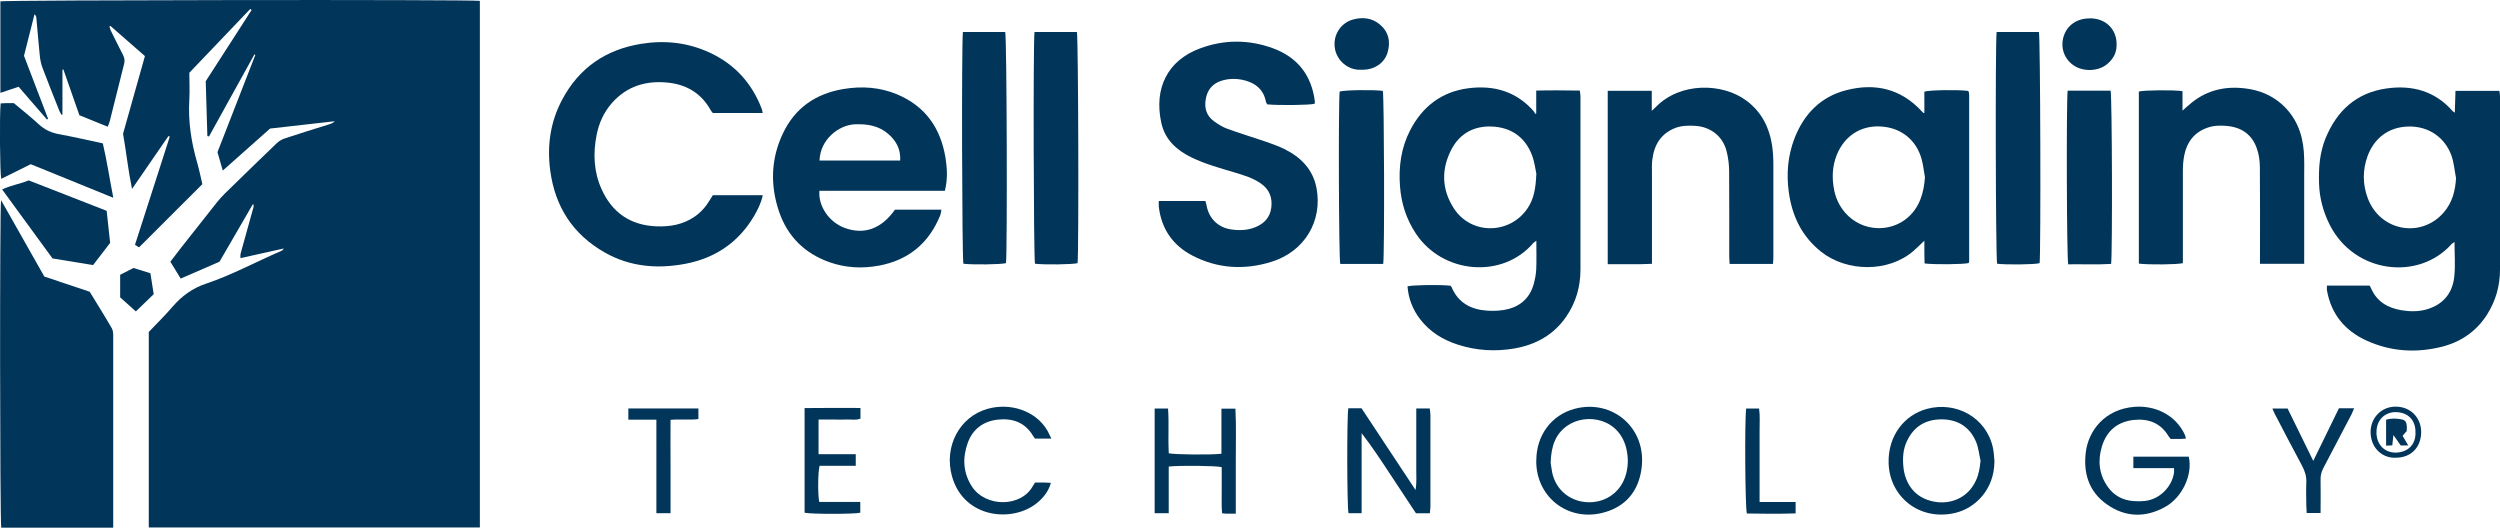 <?xml version="1.0" encoding="UTF-8"?><svg id="Layer_1" xmlns="http://www.w3.org/2000/svg" viewBox="0 0 259.45 54.76"><defs><style>.cls-1{fill:#01355a;}</style></defs><g id="z1yGrz"><path class="cls-1" d="m49.8.09v54.65H15.44v-20.29c.79-.83,1.66-1.68,2.45-2.6.96-1.12,2.08-1.94,3.49-2.41,2.68-.9,5.17-2.26,7.77-3.38.11-.05.22-.1.29-.27-1.47.33-2.95.66-4.49,1,0-.2-.01-.36.03-.51.43-1.57.87-3.15,1.31-4.72.03-.11.06-.23-.03-.4-1.15,1.98-2.3,3.97-3.48,6-1.31.57-2.64,1.15-4.03,1.75-.36-.59-.7-1.15-1.07-1.75.38-.5.74-.98,1.12-1.46,1.24-1.57,2.47-3.14,3.72-4.71.24-.3.51-.6.78-.87,1.8-1.76,3.6-3.51,5.41-5.25.24-.23.55-.41.86-.51,1.53-.51,3.06-.98,4.6-1.46.2-.06.4-.14.57-.32-2.25.25-4.49.51-6.71.76-1.63,1.45-3.22,2.86-4.91,4.36-.2-.71-.37-1.28-.55-1.91,1.3-3.34,2.62-6.71,3.93-10.09-.03-.02-.07-.03-.1-.05-1.57,2.84-3.14,5.67-4.71,8.51-.06-.01-.11-.02-.17-.04-.06-1.89-.11-3.78-.17-5.69,1.59-2.46,3.17-4.93,4.76-7.39-.05-.04-.09-.07-.14-.11-2.09,2.2-4.19,4.39-6.32,6.62,0,.91.05,1.84,0,2.76-.14,2.24.19,4.42.81,6.56.22.77.38,1.56.54,2.24-2.2,2.2-4.34,4.33-6.54,6.53.07,0-.02.02-.08,0-.11-.05-.2-.13-.37-.24,1.21-3.74,2.41-7.48,3.61-11.22-.05-.02-.09-.04-.14-.06-1.22,1.78-2.45,3.56-3.78,5.49-.41-2-.6-3.87-.93-5.73.75-2.66,1.5-5.33,2.27-8.06-1.21-1.05-2.39-2.09-3.58-3.13l-.1.05c.04.14.07.29.13.42.42.85.84,1.7,1.28,2.55.15.3.2.59.11.92-.5,1.98-.99,3.97-1.49,5.95-.04.16-.11.31-.21.57-.99-.4-1.95-.79-2.94-1.19-.55-1.59-1.11-3.17-1.66-4.75l-.1.02v4.66s-.06.02-.09.03c-.07-.13-.16-.25-.22-.39-.59-1.49-1.19-2.99-1.76-4.49-.16-.43-.25-.89-.29-1.35-.13-1.28-.23-2.57-.35-3.86-.01-.12-.06-.23-.19-.35-.36,1.42-.71,2.83-1.09,4.31.82,2.15,1.66,4.35,2.5,6.54-.04.02-.08.04-.12.07-.98-1.13-1.96-2.26-2.94-3.4-.64.22-1.24.42-1.89.64V.14C.58,0,48.6-.06,49.8.09Z"/><path class="cls-1" d="m241.47,29.64h4.44c.05.08.12.17.16.28.6,1.4,1.76,2.05,3.18,2.28.84.14,1.7.15,2.54-.08,1.72-.48,2.71-1.64,2.91-3.37.13-1.18.03-2.38.03-3.63-.12.08-.22.12-.29.19-3.41,3.86-10.1,3.09-12.66-1.98-.68-1.35-1.06-2.77-1.11-4.28-.05-1.62.06-3.21.69-4.73,1.18-2.86,3.21-4.7,6.31-5.14,2.66-.38,5.04.26,6.88,2.37.03.03.08.05.21.14.02-.78.04-1.5.07-2.26h4.56c.02.19.06.38.06.56,0,6,.02,12,0,18,0,1.66-.44,3.23-1.34,4.65-1.11,1.75-2.72,2.85-4.71,3.35-2.66.66-5.28.5-7.79-.64-2.25-1.02-3.69-2.75-4.12-5.23-.02-.14,0-.28,0-.46Zm13.41-11.2c-.15-.76-.21-1.55-.46-2.27-.67-1.88-2.34-3.08-4.45-3.04-2.23.04-3.65,1.37-4.27,3.09-.52,1.44-.51,2.93.03,4.36,1.28,3.41,5.52,4.19,7.88,1.47.89-1.03,1.21-2.25,1.28-3.61Z"/><path class="cls-1" d="m159.43,11.73v-2.33c1.52-.04,3-.02,4.52,0,.03.22.07.41.07.59,0,6,0,12,0,18,0,1.78-.48,3.43-1.49,4.89-1.29,1.87-3.14,2.89-5.34,3.28-2,.35-3.99.23-5.92-.4-1.54-.5-2.88-1.32-3.88-2.62-.78-1.01-1.22-2.15-1.32-3.42.52-.15,3.34-.19,4.45-.07.04.05.11.1.13.16.69,1.63,2.02,2.32,3.69,2.43.74.05,1.53.01,2.24-.18,1.33-.36,2.24-1.26,2.6-2.63.13-.49.23-1,.25-1.51.04-.95.01-1.9.01-2.94-.15.12-.27.18-.34.27-3.2,3.71-9.37,3.18-12.15-.99-1-1.5-1.53-3.16-1.66-4.93-.15-2.02.11-3.99,1.06-5.82,1.28-2.47,3.27-3.99,6.03-4.35,2.64-.34,4.99.32,6.8,2.4.06.07.09.17.14.26l.14-.08Zm.02,6.34c-.1-.43-.18-1.22-.45-1.94-.72-1.91-2.19-2.92-4.19-3-1.81-.07-3.29.7-4.16,2.34-1.1,2.08-1.04,4.2.24,6.17,1.8,2.76,5.82,2.71,7.65-.04.65-.97.84-2.06.9-3.54Z"/><path class="cls-1" d="m11.76,54.76H.13c-.14-.56-.17-33.04-.02-33.99,1.53,2.7,3,5.29,4.49,7.93,1.55.52,3.12,1.05,4.71,1.58.77,1.26,1.56,2.52,2.3,3.8.13.23.14.56.14.84,0,4.54,0,9.07,0,13.61,0,1.78,0,3.56,0,5.34,0,.27,0,.53,0,.88Z"/><path class="cls-1" d="m199.71,11.75v-2.24c.53-.17,3.47-.21,4.52-.08.02.02.03.03.05.05.02.02.04.04.04.06.02.12.04.24.04.36,0,5.73,0,11.47,0,17.2,0,.07-.03.14-.05.2-.54.14-3.62.17-4.58.04,0-.37-.02-.75-.02-1.13,0-.39,0-.78,0-1.23-.41.39-.77.75-1.14,1.07-2.6,2.25-6.92,2.18-9.57.08-2-1.59-3.02-3.7-3.36-6.2-.26-1.9-.1-3.75.58-5.54.98-2.54,2.71-4.35,5.39-5.03,2.99-.77,5.65-.15,7.81,2.17.05.05.1.11.15.16.01.01.04.02.14.05Zm.06,6.64c-.12-.64-.18-1.3-.36-1.93-.51-1.79-1.99-3.27-4.39-3.34-1.91-.06-3.58.96-4.39,2.93-.49,1.21-.53,2.46-.27,3.73.44,2.14,2.18,3.76,4.36,3.89,1.84.11,3.76-.87,4.58-2.98.28-.73.42-1.5.47-2.3Z"/><path class="cls-1" d="m73.98,20.26h5.18c-.17.81-.52,1.5-.91,2.17-1.61,2.73-4.03,4.35-7.09,4.94-2.9.56-5.75.33-8.37-1.15-3.33-1.88-5.19-4.76-5.69-8.54-.34-2.59.02-5.06,1.26-7.37,1.75-3.28,4.52-5.17,8.17-5.76,2.46-.4,4.87-.14,7.14.92,2.6,1.21,4.39,3.19,5.4,5.87.04.11.05.23.08.39h-5.17c-.07-.08-.15-.17-.21-.27-.96-1.75-2.48-2.67-4.41-2.88-2.28-.25-4.31.35-5.87,2.13-.84.96-1.34,2.09-1.58,3.33-.37,1.91-.29,3.8.52,5.59,1.1,2.45,3.01,3.76,5.72,3.86,1.4.05,2.72-.18,3.9-.98.68-.46,1.21-1.06,1.62-1.76.1-.17.21-.32.31-.49Z"/><path class="cls-1" d="m120.24,20.86h4.86c.04.16.08.29.11.43.26,1.48,1.3,2.32,2.5,2.51.89.14,1.76.11,2.59-.23.89-.37,1.5-1,1.63-1.99.14-1.05-.18-1.92-1.08-2.54-.82-.57-1.75-.85-2.68-1.13-1.54-.46-3.1-.88-4.55-1.59-1.53-.75-2.73-1.85-3.1-3.58-.79-3.62.69-6.48,4-7.71,2.51-.94,5.08-.94,7.59-.02,2.56.94,4.02,2.82,4.35,5.55,0,.07-.02.14-.03.21-.53.14-3.71.18-4.92.06-.04-.08-.11-.18-.14-.3-.23-1.19-1.01-1.86-2.12-2.17-.83-.23-1.69-.24-2.52.03-.92.3-1.44.96-1.6,1.91-.16.92.08,1.71.84,2.27.43.31.89.61,1.39.79,1.28.47,2.59.86,3.88,1.3.69.24,1.39.48,2.04.8,1.72.85,2.98,2.11,3.35,4.07.63,3.38-1.2,6.57-4.71,7.65-2.79.86-5.55.7-8.16-.65-2.04-1.06-3.23-2.77-3.5-5.08-.02-.16,0-.33,0-.59Z"/><path class="cls-1" d="m98.05,19.8h-13.01c-.14,1.61,1.02,3.27,2.64,3.86,2.02.73,3.79.09,5.2-1.9h4.82c-.04.21-.05.38-.1.53-1.17,2.92-3.29,4.71-6.4,5.28-1.73.32-3.46.23-5.12-.36-2.57-.91-4.35-2.67-5.23-5.25-.93-2.74-.85-5.48.4-8.11,1.25-2.65,3.41-4.13,6.27-4.61,1.91-.32,3.79-.2,5.6.56,2.94,1.24,4.51,3.52,5.01,6.61.17,1.09.23,2.18-.07,3.39Zm-4.63-3.14c.07-1.15-.4-2.02-1.2-2.73-.99-.88-2.19-1.08-3.48-1.03-1.69.06-3.62,1.57-3.69,3.76h8.36Z"/><path class="cls-1" d="m184.01,27.39h-4.51c-.01-.29-.04-.55-.04-.81,0-2.93.01-5.85-.01-8.78,0-.7-.09-1.42-.26-2.09-.39-1.57-1.67-2.56-3.28-2.65-.69-.04-1.37-.03-2.02.21-1.54.59-2.24,1.79-2.42,3.36-.05.43-.03.88-.03,1.32,0,2.85,0,5.71,0,8.56,0,.26,0,.53,0,.87-1.56.08-3.05.02-4.59.04V9.42h4.57v2.08c.23-.22.34-.31.44-.41,2.5-2.57,6.9-2.52,9.42-.62,1.53,1.16,2.33,2.73,2.62,4.57.11.69.14,1.41.14,2.11.01,3.19,0,6.39,0,9.58,0,.19-.02.38-.04.65Z"/><path class="cls-1" d="m221.97,27.35V9.5c.55-.15,3.59-.18,4.53-.04v2.02c.4-.35.68-.61.98-.85,1.66-1.32,3.56-1.72,5.64-1.44,1.36.18,2.58.67,3.63,1.58,1.5,1.31,2.19,3.01,2.34,4.95.07.9.04,1.8.04,2.71,0,2.71,0,5.41,0,8.12,0,.26,0,.52,0,.83h-4.59v-.81c0-3.07.02-6.14-.01-9.22,0-.65-.1-1.32-.31-1.93-.5-1.46-1.6-2.22-3.13-2.35-.68-.06-1.37-.05-2.02.19-1.34.48-2.1,1.46-2.38,2.82-.11.54-.15,1.11-.15,1.67-.01,2.93,0,5.85,0,8.78v.78c-.58.15-3.56.18-4.55.05Z"/><path class="cls-1" d="m99.93,3.32h4.39c.17.54.23,22.84.08,23.99-.51.14-3.44.18-4.42.06-.14-.51-.2-22.8-.05-24.05Z"/><path class="cls-1" d="m107.37,3.32h4.39c.15.56.21,22.76.07,23.99-.51.14-3.43.18-4.42.06-.14-.51-.2-22.86-.05-24.05Z"/><path class="cls-1" d="m207.21,3.32h4.39c.15.55.21,22.83.07,23.99-.51.15-3.46.18-4.41.06-.15-.51-.2-22.93-.05-24.05Z"/><path class="cls-1" d="m143.55,27.39h-4.46c-.15-.54-.2-16.81-.06-17.89.49-.16,3.49-.2,4.48-.07.14.51.19,16.83.04,17.96Z"/><path class="cls-1" d="m214.58,9.41h4.46c.15.54.2,16.89.05,17.98-1.48.09-2.97.02-4.45.04-.16-.57-.2-16.89-.06-18.02Z"/><path class="cls-1" d="m11.77,20.53c-2.93-1.19-5.74-2.34-8.58-3.49-1.01.5-2.03,1.01-3.06,1.52-.14-.55-.19-6.67-.06-7.83.22-.01.45-.03.68-.03.22,0,.44,0,.68,0,.86.72,1.74,1.41,2.56,2.17.61.57,1.29.9,2.11,1.05,1.51.28,3,.62,4.57.96.43,1.81.7,3.67,1.09,5.65Z"/><path class="cls-1" d="m11.42,25.22c-.56.73-1.15,1.5-1.76,2.29-1.42-.23-2.81-.46-4.21-.69-1.73-2.37-3.46-4.73-5.23-7.16.93-.44,1.87-.57,2.76-.94,2.68,1.05,5.35,2.09,8.09,3.16.12,1.09.23,2.17.36,3.33Z"/><path class="cls-1" d="m225.61,48.58h-4.21v-1.19h5.75c.44,1.94-.73,4.25-2.42,5.2-2.06,1.16-4.15,1.11-6.07-.24-1.87-1.31-2.48-3.24-2.19-5.47.29-2.18,1.95-4.42,5.06-4.66,2.1-.16,4.22.81,5.19,2.85.06.13.09.27.15.44-.21.02-.38.04-.54.04-.36,0-.73,0-1.06,0-.1-.12-.16-.19-.21-.27-.82-1.38-2.09-1.86-3.61-1.7-1.69.18-2.83,1.13-3.32,2.77-.44,1.48-.29,2.9.62,4.18.65.91,1.55,1.39,2.66,1.47.39.03.78.03,1.17-.01,1.51-.15,2.82-1.43,3.04-2.94.02-.11,0-.23,0-.48Z"/><path class="cls-1" d="m148.38,53.27h-1.43c-.89-1.35-1.82-2.75-2.74-4.15-.92-1.4-1.85-2.8-2.9-4.17v8.31h-1.36c-.16-.54-.18-10.09-.02-10.89h1.37c1.82,2.76,3.67,5.56,5.61,8.49.13-.82.06-1.51.07-2.19.01-.68,0-1.37,0-2.05,0-.71,0-1.41,0-2.12v-2.11h1.4c.02.22.07.45.07.68,0,3.17,0,6.34,0,9.51,0,.21-.04.43-.06.68Z"/><path class="cls-1" d="m159.44,47.77c0-2.58,1.56-4.69,3.96-5.34,3.9-1.06,7.57,1.98,6.95,6.26-.3,2.08-1.4,3.61-3.38,4.33-3.88,1.42-7.59-1.24-7.54-5.25Zm1.48.18c.04.25.08.66.16,1.06.35,1.74,1.74,2.96,3.51,3.1,1.84.15,3.46-.88,4.06-2.59.31-.89.36-1.8.18-2.74-.65-3.39-4.2-3.97-6.16-2.61-1.26.87-1.68,2.15-1.74,3.77Z"/><path class="cls-1" d="m206.98,47.93c-.03,2.91-2.01,4.83-4.11,5.31-3.73.85-6.79-1.74-6.87-5.2-.07-2.86,1.67-4.99,3.99-5.61,2.97-.8,6.15.85,6.84,4.06.1.47.11.97.16,1.45Zm-1.44-.12c-.15-.66-.21-1.36-.47-1.97-.66-1.54-1.89-2.31-3.56-2.32-1.67,0-2.89.73-3.61,2.26-.41.87-.46,1.79-.36,2.72.15,1.47,1,3.21,3.29,3.58,1.42.24,3.31-.24,4.22-2.19.31-.65.42-1.34.49-2.08Z"/><path class="cls-1" d="m128.27,53.31c-.41,0-.67,0-.94,0-.14,0-.28-.02-.5-.04-.08-.81-.03-1.61-.04-2.4,0-.8,0-1.6,0-2.39-.56-.15-4.39-.19-5.5-.06v4.84h-1.46v-10.86h1.39c.11,1.56-.01,3.11.07,4.64.54.14,4.4.18,5.47.05v-4.68h1.45c.1,1.8.03,3.61.04,5.43.01,1.8,0,3.59,0,5.49Z"/><path class="cls-1" d="m109.11,45.52h-1.7c-.05-.07-.13-.17-.19-.27-.83-1.42-2.14-1.87-3.68-1.7-1.5.17-2.6.99-3.11,2.42-.55,1.54-.49,3.06.41,4.48,1.42,2.24,5.16,2.21,6.36-.03.06-.1.13-.2.22-.34.33,0,.67,0,1.01,0,.19,0,.38.02.63.03-.24.87-.74,1.5-1.38,2.04-2.53,2.14-7.68,1.68-8.89-2.75-.84-3.06.78-6.15,3.7-6.97,2.36-.67,5,.2,6.2,2.24.14.25.25.51.42.85Z"/><path class="cls-1" d="m84.95,43.54v3.6h3.86v1.2h-3.75c-.18.61-.2,2.96-.04,3.75h4.26v1.12c-.57.15-5.07.16-5.78,0v-10.86c1.93-.03,3.84-.01,5.8-.01v1.1c-.45.2-.94.07-1.42.1-.46.02-.93,0-1.39,0h-1.53Z"/><path class="cls-1" d="m242.75,42.37h1.56c-.11.25-.18.45-.27.63-.97,1.86-1.94,3.72-2.92,5.57-.2.38-.3.75-.29,1.18.02,1.14,0,2.29,0,3.49h-1.44c-.01-.26-.03-.49-.04-.73,0-.8-.04-1.61,0-2.41.04-.67-.16-1.23-.46-1.8-.95-1.76-1.87-3.53-2.79-5.3-.09-.17-.16-.34-.27-.6h1.58c.84,1.72,1.72,3.51,2.66,5.43.93-1.89,1.8-3.68,2.67-5.47Z"/><path class="cls-1" d="m216.88,1.9c1.82,0,3,1.36,2.75,3.17-.09.66-.46,1.17-.96,1.59-.92.76-2.49.81-3.49.11-.99-.69-1.38-1.89-1-3.04.37-1.14,1.4-1.83,2.7-1.82Z"/><path class="cls-1" d="m141.27,7.24c-1.42.07-2.55-1-2.74-2.24-.21-1.34.59-2.63,1.91-2.98.98-.26,1.93-.17,2.76.52.9.75,1.16,1.81.78,2.98-.34,1.04-1.33,1.69-2.48,1.72-.07,0-.15,0-.22,0Z"/><path class="cls-1" d="m68.11,43.55h-2.9v-1.16h7.27v1.1c-.91.12-1.86-.01-2.89.08-.02,1.61,0,3.21,0,4.81,0,1.61,0,3.21,0,4.88h-1.47v-9.7Z"/><path class="cls-1" d="m182.61,52.1h3.74v1.18c-1.7.06-3.39.04-5.06.01-.18-.56-.24-9.81-.07-10.89h1.34c.11.77.04,1.57.05,2.36.01.8,0,1.61,0,2.41,0,.8,0,1.61,0,2.41,0,.8,0,1.6,0,2.51Z"/><path class="cls-1" d="m15.61,28.36c.11.74.23,1.46.34,2.17-.61.59-1.22,1.18-1.85,1.79-.52-.46-1.08-.96-1.63-1.46v-2.34c.45-.23.9-.46,1.38-.71.57.18,1.15.36,1.77.55Z"/><path class="cls-1" d="m248.64,47.5c-1.26.08-2.59-.87-2.62-2.63-.02-1.5,1.13-2.68,2.61-2.67,1.65.01,2.67,1.27,2.64,2.7-.04,1.56-1.07,2.6-2.63,2.6Zm2.04-2.65c0-1.28-.78-2.05-2.03-2.08-.98-.02-2.02.64-2.02,2.11,0,1.26.86,2.13,2.05,2.09,1.13-.04,2.05-.75,2-2.12Z"/><path class="cls-1" d="m249.77,44.73c-.15.17-.29.33-.43.5.19.33.37.63.59,1h-.78c-.24-.34-.45-.64-.76-1.08-.05.44-.08.72-.12,1.07-.2,0-.39.02-.64.03v-2.69c.55-.17,1.11-.14,1.64-.03.45.09.55.4.5,1.2Z"/></g></svg>